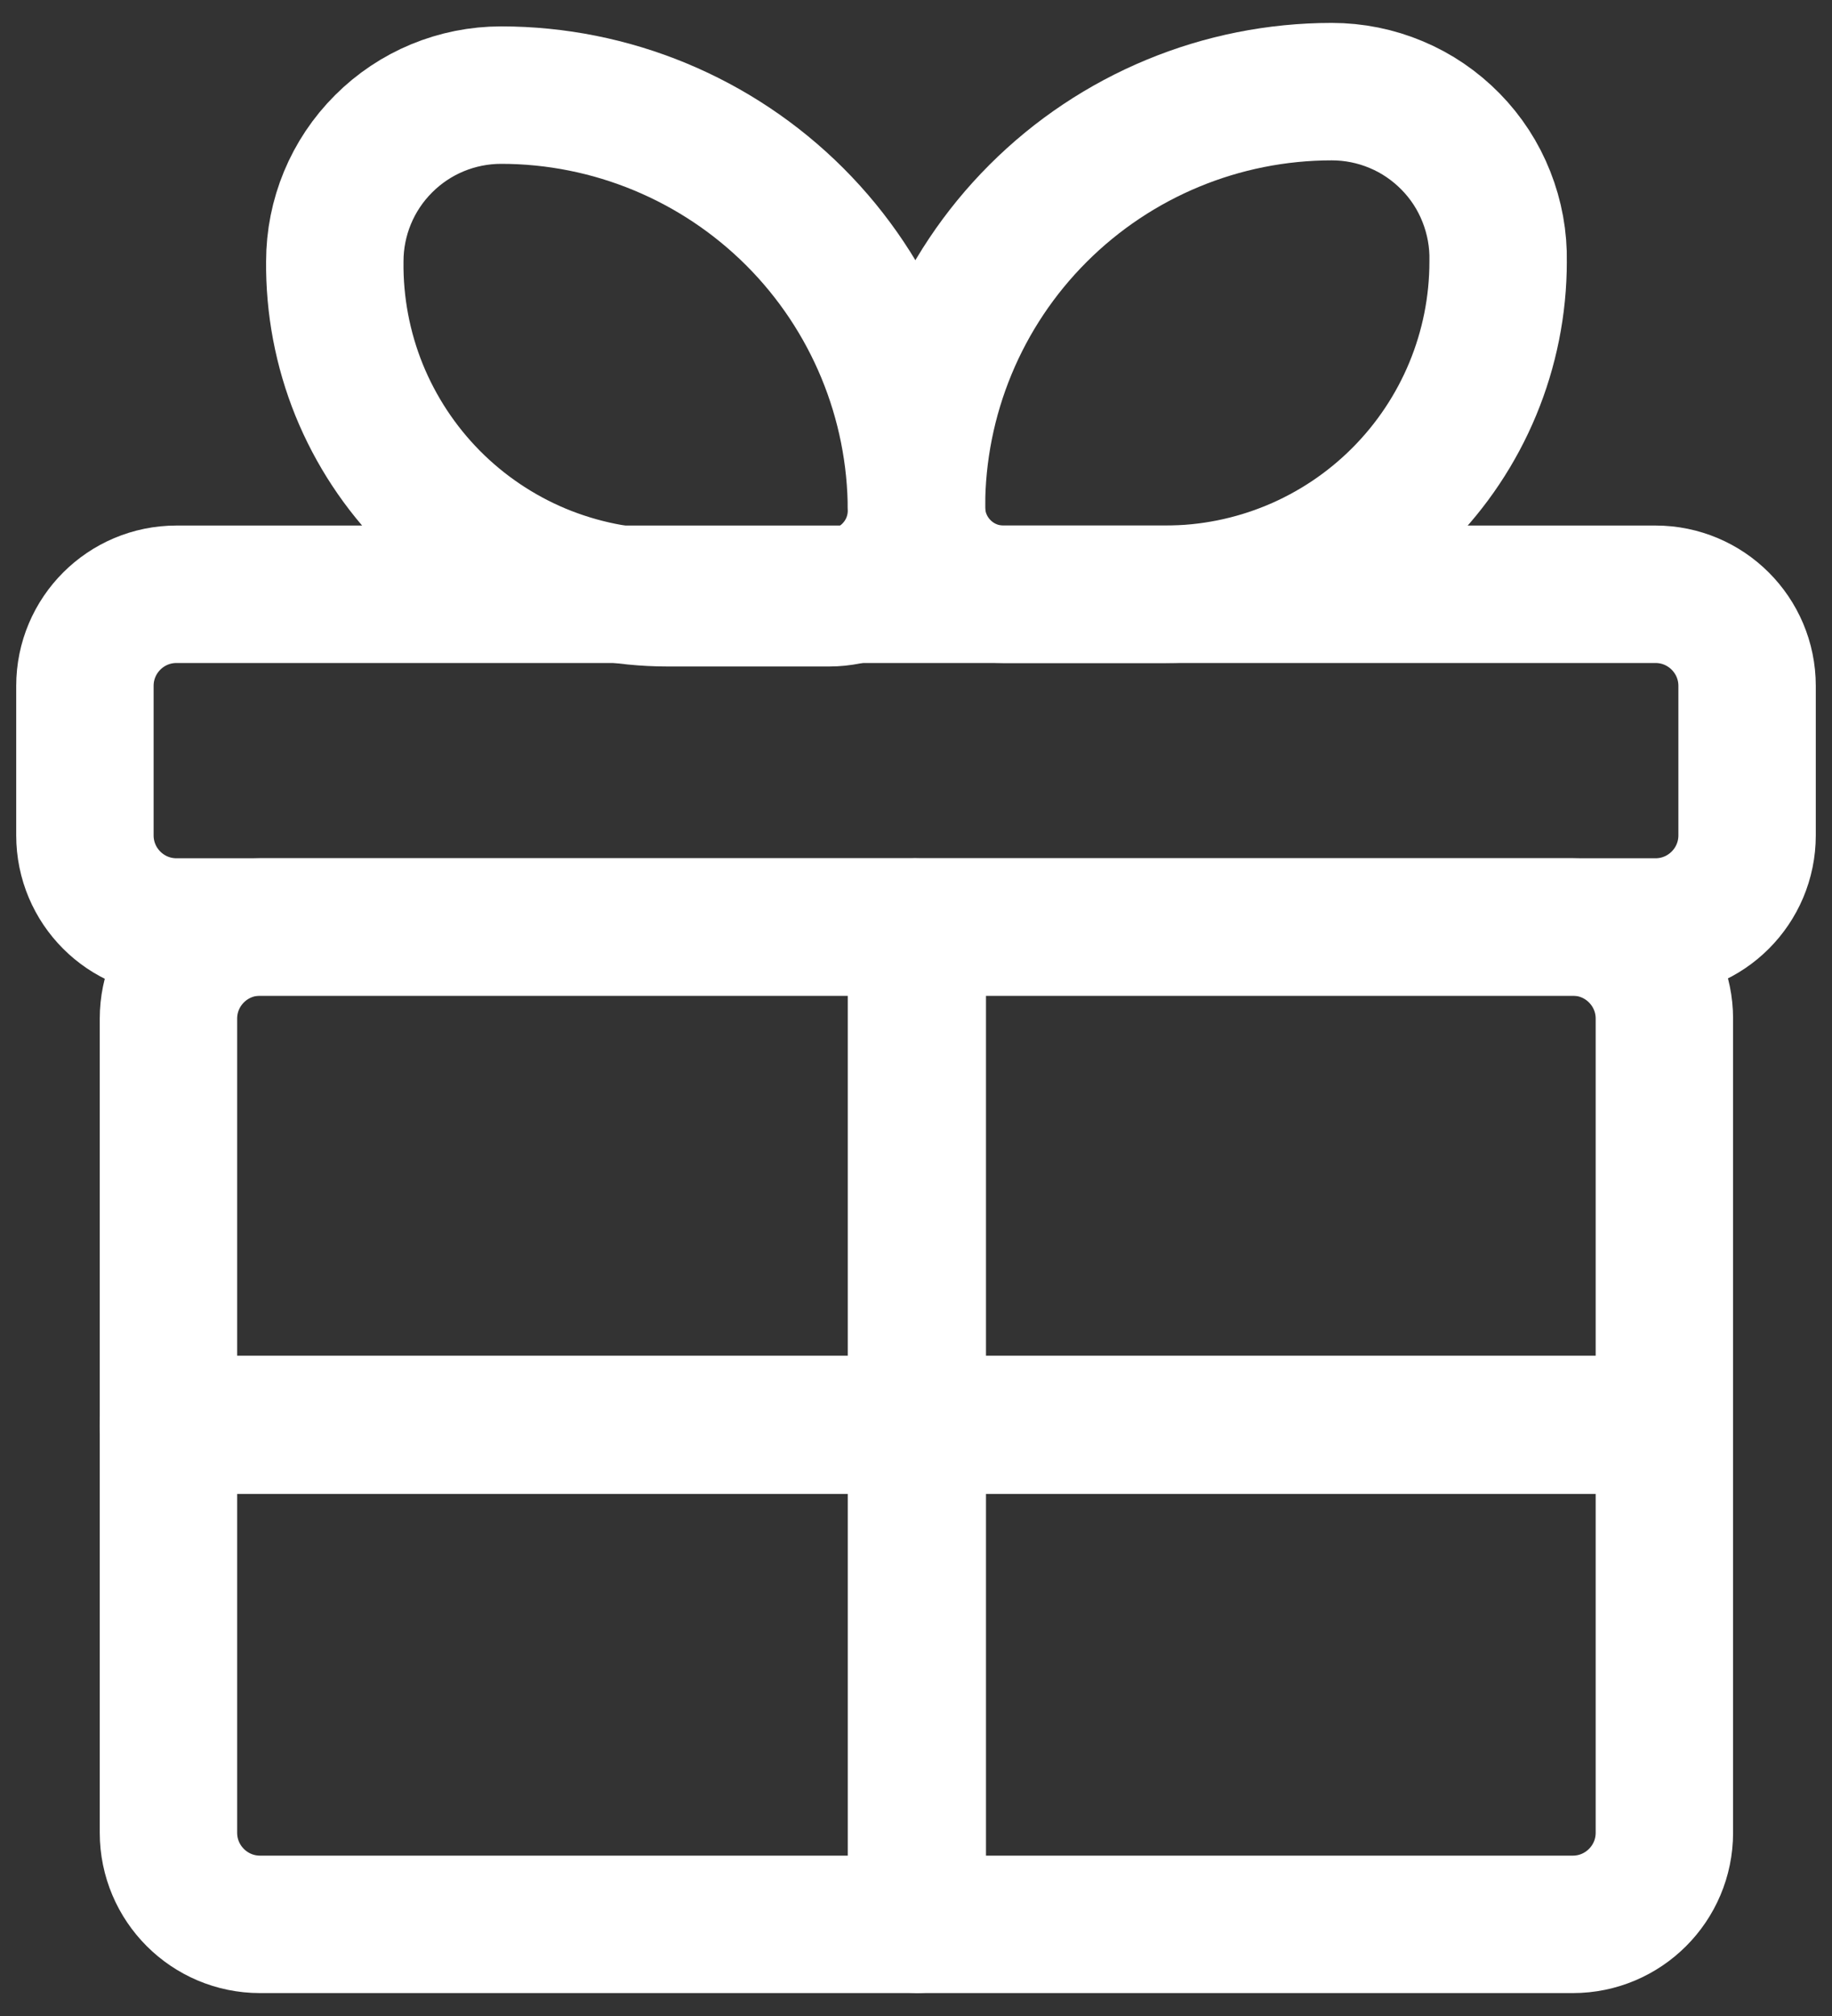 <svg width="20" height="22" viewBox="0 0 20 22" fill="none" xmlns="http://www.w3.org/2000/svg">
<rect x="0" y="0" width="20" height="22" fill="#333333" stroke="none"/>
<path d="M17.17 10.116H2.839C2.287 10.116 1.839 10.564 1.839 11.116V20C1.839 20.552 2.287 21 2.839 21H17.17C17.722 21 18.17 20.552 18.17 20V11.116C18.17 10.564 17.722 10.116 17.17 10.116Z" stroke="white" stroke-width="1.5" stroke-miterlimit="10"/>
<path d="M18.073 6.485H1.927C1.374 6.485 0.927 6.933 0.927 7.485V9.116C0.927 9.668 1.374 10.116 1.927 10.116H18.073C18.625 10.116 19.073 9.668 19.073 9.116V7.485C19.073 6.933 18.625 6.485 18.073 6.485Z" stroke="white" stroke-width="1.5" stroke-miterlimit="10"/>
<path d="M10.014 20.995V10.121C10.014 10.118 10.012 10.116 10.009 10.116C10.007 10.116 10.005 10.118 10.005 10.121V20.995C10.005 20.998 10.007 21 10.009 21C10.012 21 10.014 20.998 10.014 20.995Z" stroke="white" stroke-width="1.5" stroke-miterlimit="10"/>
<path d="M1.844 15.553L18.165 15.553C18.168 15.553 18.17 15.551 18.17 15.549C18.17 15.546 18.168 15.544 18.165 15.544L1.844 15.544C1.841 15.544 1.839 15.546 1.839 15.549C1.839 15.551 1.841 15.553 1.844 15.553Z" stroke="white" stroke-width="1.5" stroke-miterlimit="10"/>
<path d="M5.471 1.038C6.673 1.038 7.826 1.516 8.677 2.366C9.527 3.216 10.005 4.37 10.005 5.572V5.572C10.005 6.097 9.579 6.523 9.054 6.523H7.286C6.806 6.523 6.331 6.427 5.888 6.243C5.445 6.058 5.043 5.787 4.705 5.446C4.367 5.104 4.101 4.7 3.92 4.255C3.74 3.81 3.65 3.333 3.655 2.853C3.655 2.372 3.846 1.91 4.187 1.57C4.527 1.229 4.989 1.038 5.471 1.038Z" stroke="white" stroke-width="1.5" stroke-miterlimit="10"/>
<path d="M12.723 6.485H10.955C10.43 6.485 10.005 6.059 10.005 5.534V5.534C10.005 4.332 10.482 3.178 11.333 2.328C12.183 1.478 13.336 1 14.539 1C14.781 1 15.02 1.048 15.243 1.142C15.466 1.235 15.667 1.373 15.836 1.545C16.006 1.718 16.139 1.923 16.227 2.147C16.316 2.372 16.36 2.612 16.355 2.854C16.355 3.817 15.972 4.74 15.291 5.421C14.61 6.102 13.687 6.485 12.723 6.485Z" stroke="white" stroke-width="1.5" stroke-miterlimit="10"/>
</svg>
